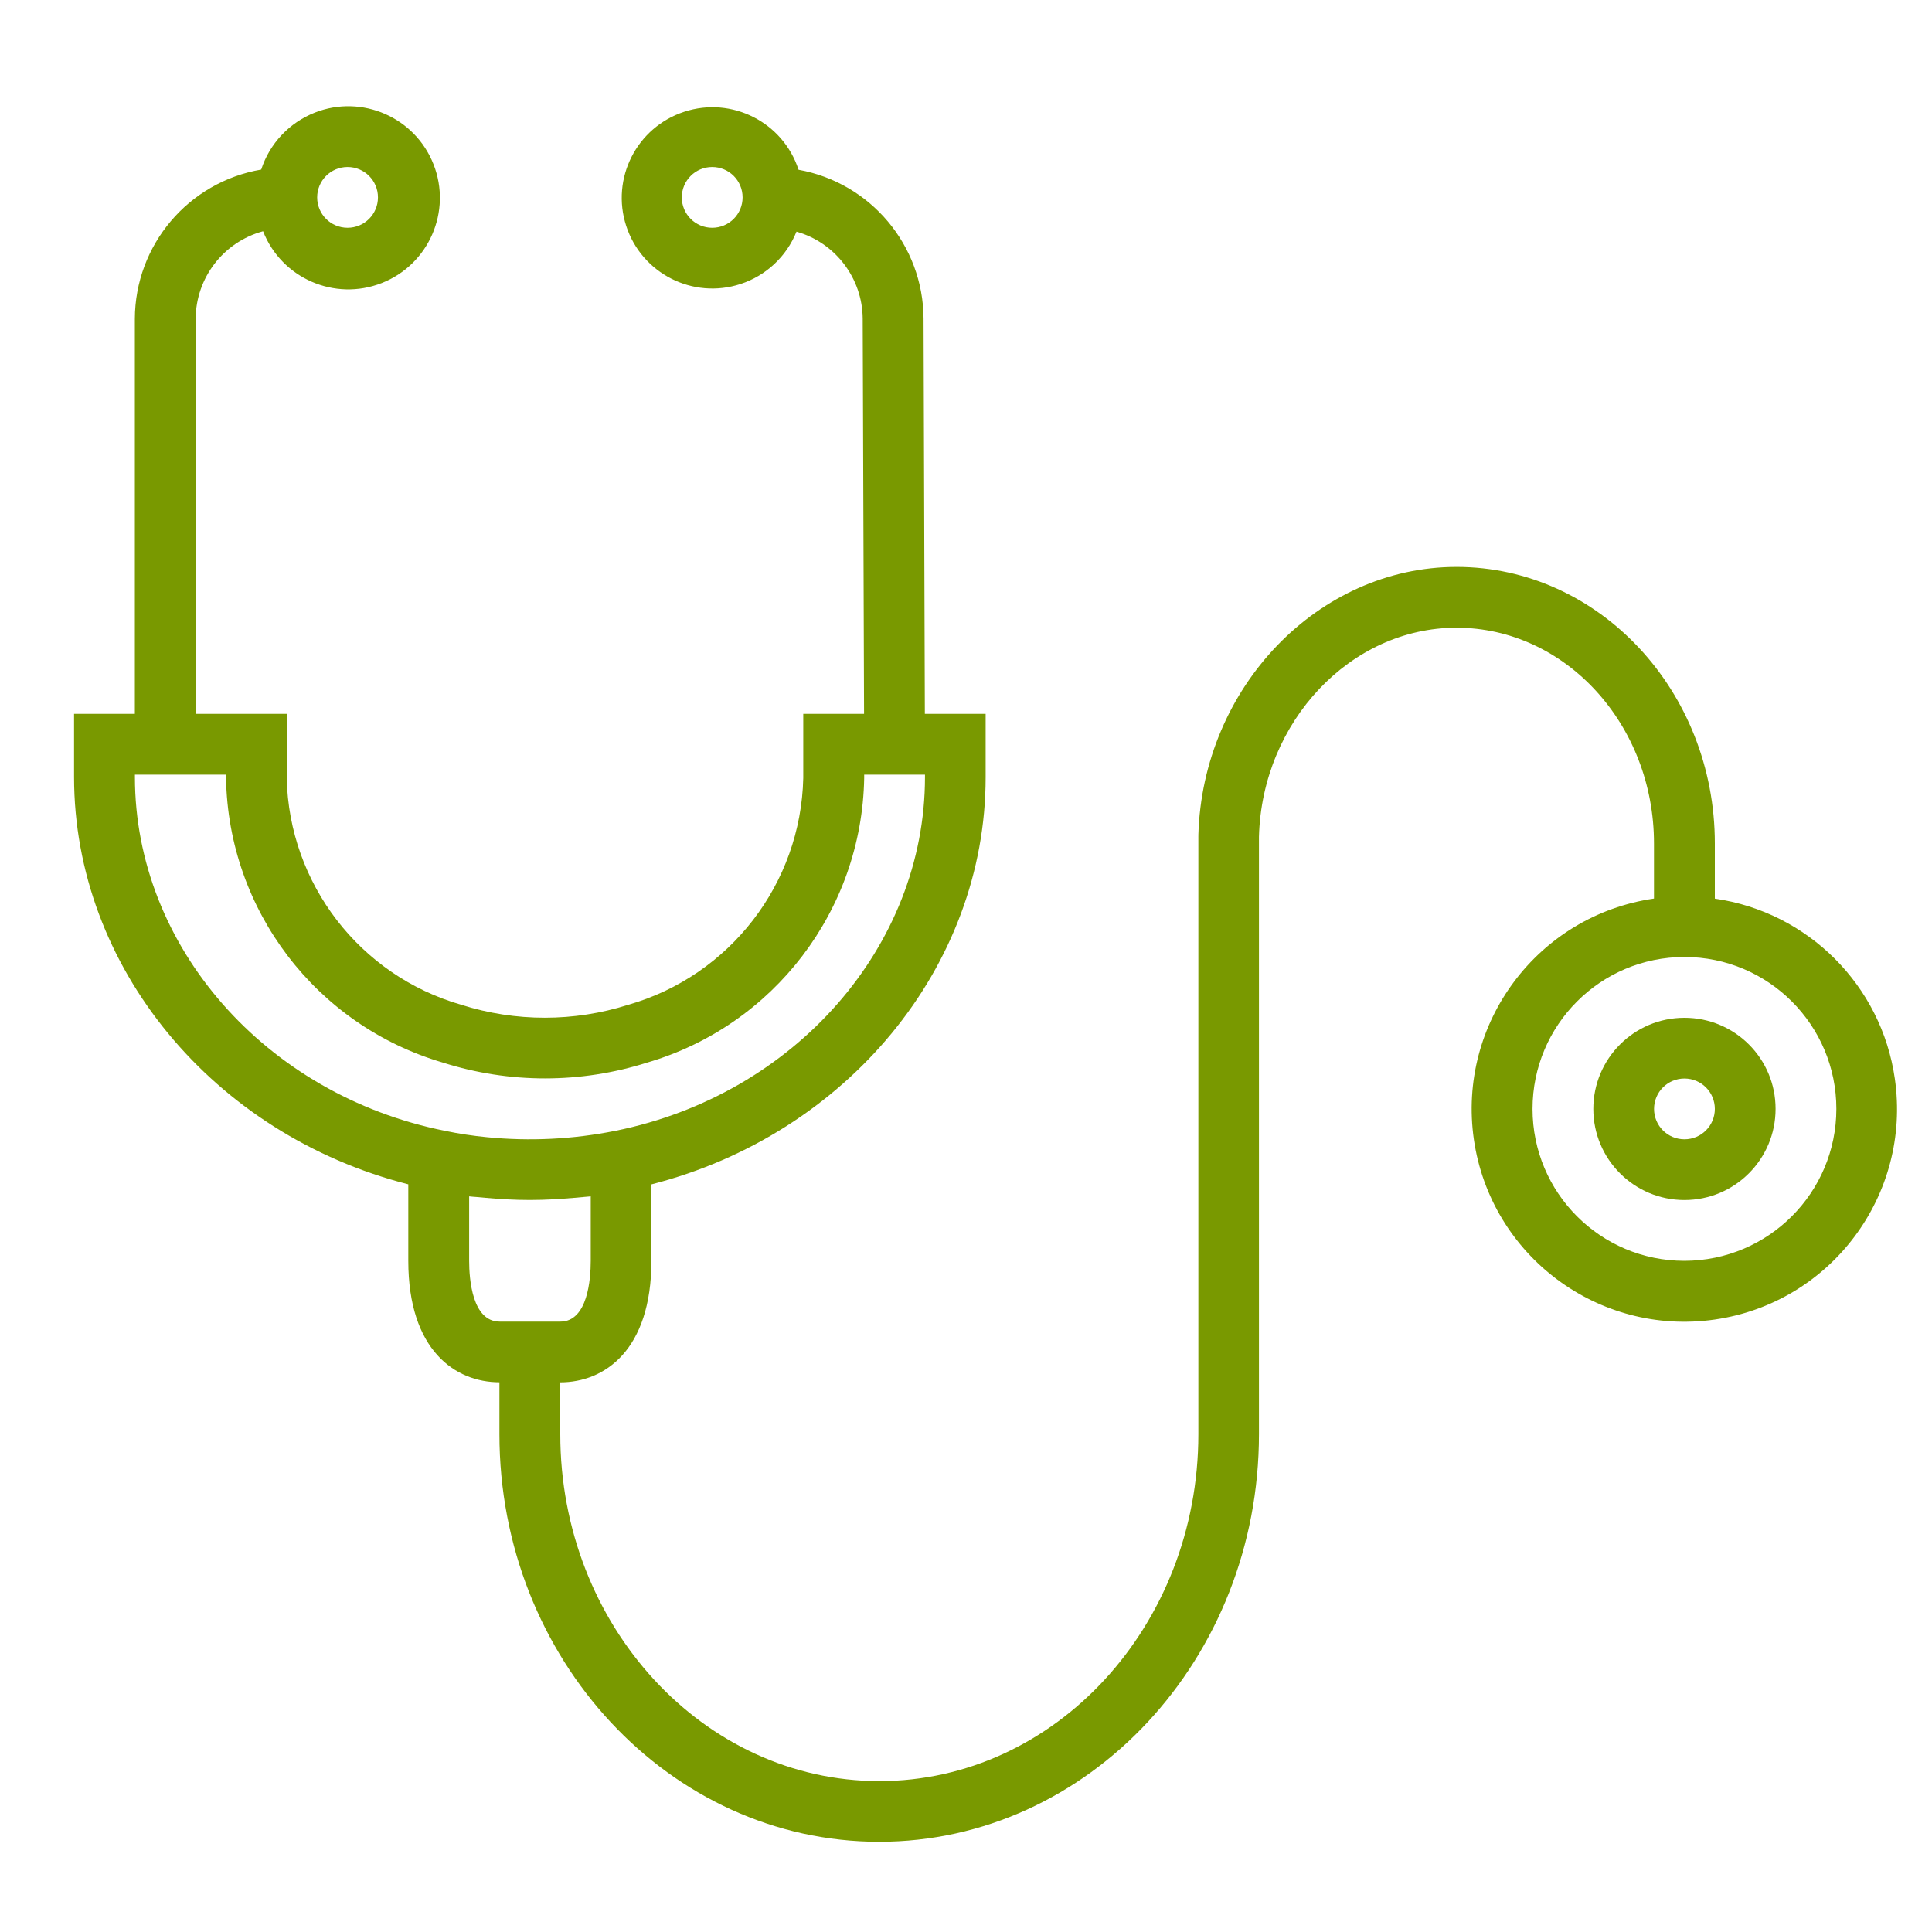 <?xml version="1.0" encoding="utf-8"?>
<!-- Generator: Adobe Illustrator 24.1.2, SVG Export Plug-In . SVG Version: 6.00 Build 0)  -->
<svg version="1.1" id="Layer_1" xmlns="http://www.w3.org/2000/svg" xmlns:xlink="http://www.w3.org/1999/xlink" x="0px" y="0px"
	 viewBox="0 0 300 300" style="enable-background:new 0 0 300 300;" xml:space="preserve">
<style type="text/css">
	.st0{fill:#799900;}
</style>
<g>
	<path class="st0" d="M266.28,139.54v-8.58c0-23.67-17.99-42.93-40.1-42.93c-21.48,0-39.46,18.68-40.1,41.65h0.27l-0.27,0.05v92.98
		c0,29.72-22.22,53.86-49.54,53.86S87,252.39,87,222.7v-8.05c6.84,0,14.15-4.96,14.15-18.87v-11.87
		c30.28-7.74,51.9-33.74,51.9-63.22v-9.84h-9.44l-0.2-61.4c-0.07-11.37-8.22-21.07-19.41-23.09c-2.41-7.39-10.36-11.43-17.75-9.01
		S94.83,27.7,97.24,35.09c2.41,7.39,10.36,11.43,17.75,9.01c3.96-1.29,7.14-4.27,8.69-8.13c6.04,1.72,10.23,7.22,10.28,13.5
		l0.21,61.38h-9.44v9.97c-0.38,16.41-11.38,30.67-27.16,35.2c-8.44,2.68-17.51,2.68-25.95,0c-15.76-4.54-26.74-18.8-27.1-35.2v-9.97
		H30.38V49.52c0.03-6.38,4.32-11.95,10.47-13.61c2.87,7.31,11.13,10.91,18.43,8.04c7.31-2.87,10.91-11.13,8.04-18.43
		c-2.87-7.31-11.13-10.91-18.43-8.04c-3.96,1.56-7.02,4.8-8.33,8.85c-11.31,1.93-19.59,11.72-19.62,23.19v61.33h-9.44v9.81
		c0,29.51,21.63,55.52,51.9,63.24v11.87c0,13.91,7.31,18.87,14.15,18.87v8.05c0,34.91,26.45,63.3,58.97,63.3s58.97-28.42,58.97-63.3
		v-92.75l0,0c0.47-17.9,14.24-32.47,30.67-32.47c16.91,0,30.67,15.02,30.67,33.5v8.56c-18.05,2.61-30.57,19.35-27.97,37.4
		c2.61,18.05,19.35,30.57,37.4,27.97s30.57-19.35,27.97-37.4C292.16,153.02,280.77,141.63,266.28,139.54z M110.59,35.37
		c-2.61,0-4.72-2.11-4.72-4.72s2.11-4.72,4.72-4.72s4.72,2.11,4.72,4.72S113.2,35.37,110.59,35.37z M53.97,25.93
		c2.61,0,4.72,2.11,4.72,4.72s-2.11,4.72-4.72,4.72s-4.72-2.11-4.72-4.72S51.37,25.93,53.97,25.93z M20.95,120.67v-0.38H35.1v0.54
		c0.35,20.51,14,38.4,33.68,44.17c10.31,3.27,21.38,3.27,31.7,0c19.69-5.76,33.34-23.66,33.71-44.17v-0.54h9.44v0.38
		c0,26.25-20.23,49.34-48.12,54.93c-6.55,1.31-13.26,1.64-19.91,0.98c-2.19-0.21-4.36-0.54-6.52-0.99
		C41.18,170.01,20.95,146.91,20.95,120.67z M72.85,195.78v-10.01c0.38,0.05,0.76,0.07,1.15,0.1c0.47,0.05,0.94,0.09,1.42,0.13
		c2.23,0.2,4.48,0.33,6.75,0.33h0.24c2.26,0,4.51-0.14,6.73-0.33c0.47-0.04,0.97-0.08,1.46-0.13c0.37-0.04,0.76-0.06,1.13-0.1v10.01
		c0,2.83-0.47,9.44-4.72,9.44h-9.43C73.32,205.21,72.85,198.61,72.85,195.78z M261.56,195.78c-13.03,0-23.59-10.56-23.59-23.59
		c0-13.03,10.56-23.59,23.59-23.59c13.03,0,23.59,10.56,23.59,23.59C285.14,185.21,274.59,195.76,261.56,195.78z"/>
	<path class="st0" d="M261.56,158.04c-7.82,0-14.15,6.34-14.15,14.15c0,7.82,6.34,14.15,14.15,14.15c7.82,0,14.15-6.34,14.15-14.15
		C275.72,164.37,269.38,158.04,261.56,158.04z M261.56,176.91c-2.61,0-4.72-2.11-4.72-4.72s2.11-4.72,4.72-4.72s4.72,2.11,4.72,4.72
		S264.17,176.91,261.56,176.91z"/>
</g>
</svg>
